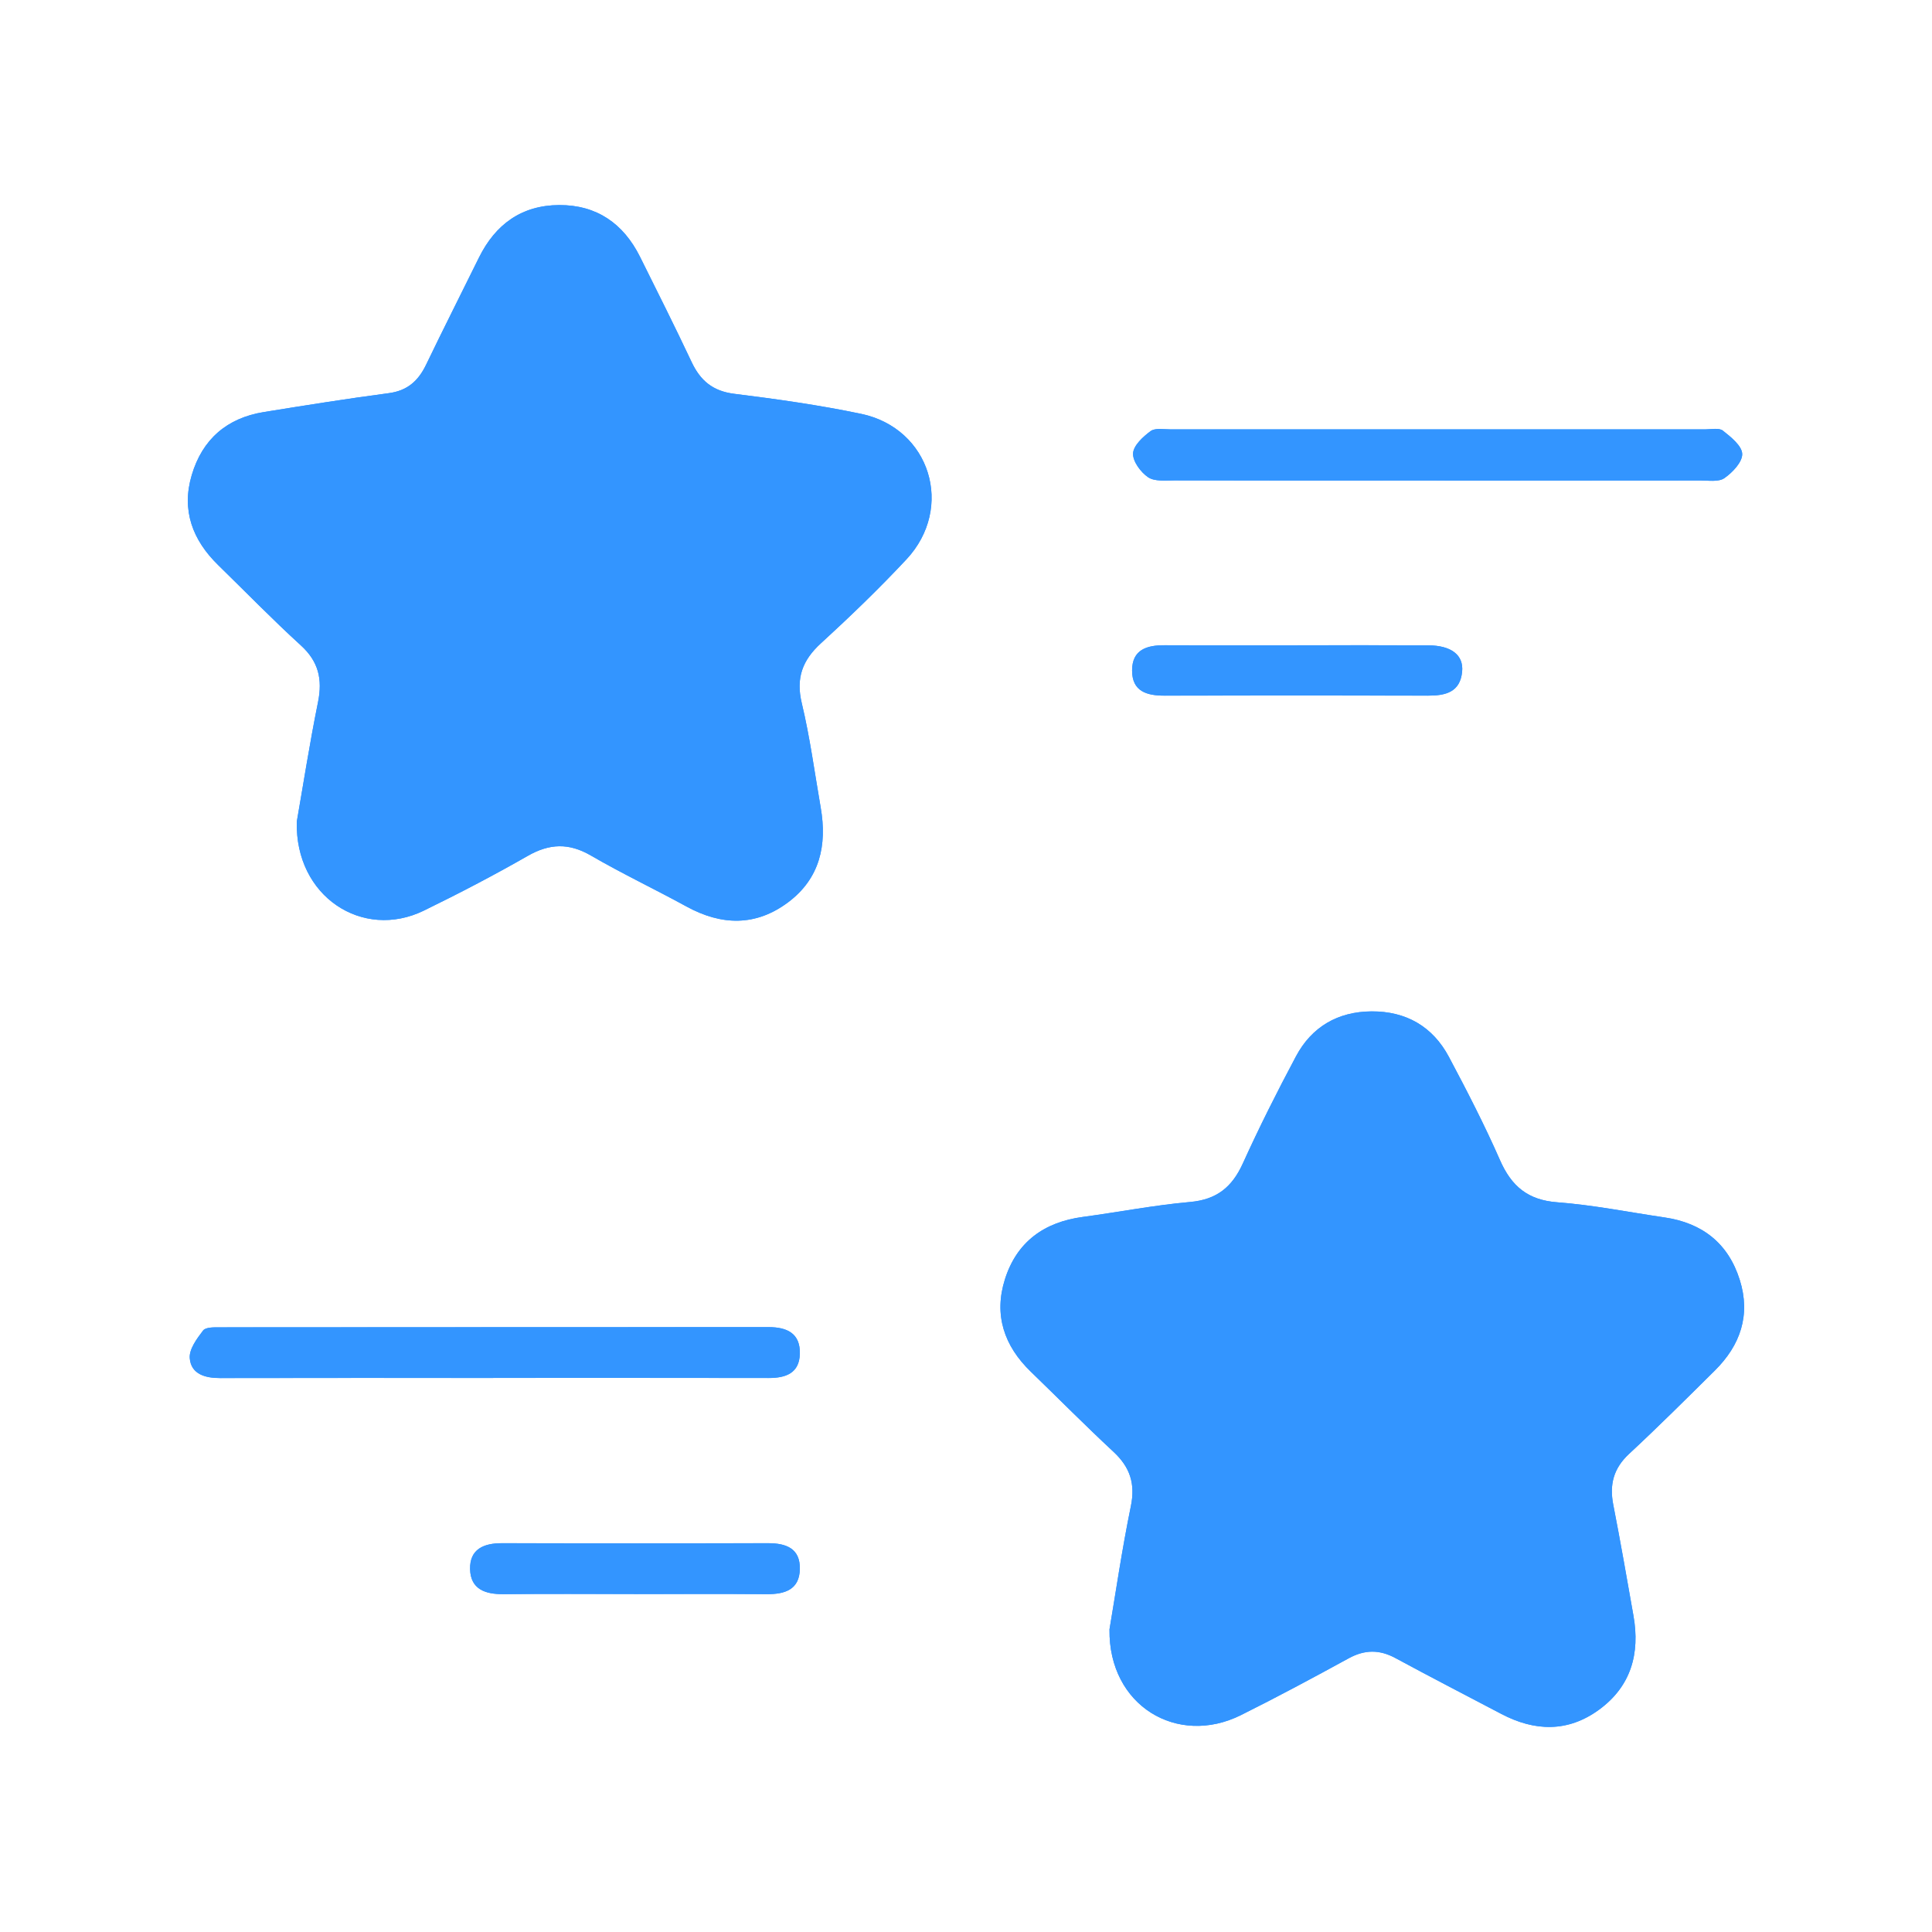<?xml version="1.0" encoding="UTF-8"?>
<svg id="Layer_1" data-name="Layer 1" xmlns="http://www.w3.org/2000/svg" viewBox="0 0 60 60">
  <defs>
    <style>
      .cls-1 {
        fill: #3395ff;
        stroke-width: 0px;
      }
    </style>
  </defs>
  <path class="cls-1" d="M34.456,50.606c-.03,2.368,2.108,3.641,4.08,2.659,1.129-.562,2.24-1.158,3.346-1.764.5-.274.959-.278,1.457-.007,1.088.589,2.188,1.156,3.283,1.732,1.038.546,2.068.578,3.037-.13.993-.725,1.277-1.741,1.069-2.919-.203-1.15-.403-2.3-.627-3.446-.122-.627.007-1.13.49-1.579.907-.843,1.785-1.718,2.665-2.59.793-.785,1.116-1.721.774-2.812-.357-1.137-1.162-1.77-2.336-1.942-1.109-.162-2.214-.386-3.329-.47-.918-.069-1.427-.499-1.783-1.312-.478-1.089-1.025-2.15-1.584-3.201-.504-.947-1.333-1.423-2.405-1.416-1.043.007-1.856.476-2.346,1.396-.582,1.092-1.139,2.199-1.65,3.325-.333.735-.81,1.124-1.638,1.198-1.115.098-2.219.315-3.33.464-1.202.161-2.053.774-2.421,1.937-.35,1.108-.025,2.068.803,2.869.857.829,1.695,1.677,2.568,2.488.512.476.684.988.54,1.691-.277,1.348-.475,2.713-.664,3.828ZM9.217,25.519c-.058,2.323,2.045,3.688,3.946,2.76,1.091-.532,2.169-1.094,3.222-1.697.68-.389,1.281-.41,1.966-.013.968.562,1.984,1.043,2.966,1.582,1.086.595,2.15.623,3.157-.129.988-.739,1.216-1.777,1.013-2.944-.188-1.081-.332-2.173-.587-3.238-.189-.786.019-1.337.597-1.866.913-.835,1.806-1.697,2.651-2.601,1.503-1.607.74-4.072-1.408-4.522-1.3-.272-2.622-.458-3.941-.622-.663-.083-1.048-.408-1.32-.985-.518-1.098-1.062-2.184-1.604-3.271-.515-1.032-1.346-1.611-2.509-1.605-1.164.005-1.981.597-2.492,1.631-.548,1.11-1.106,2.214-1.643,3.329-.241.501-.58.806-1.16.882-1.296.171-2.587.378-3.877.586-1.147.185-1.91.845-2.24,1.957-.325,1.096.025,2.019.823,2.798.853.832,1.684,1.688,2.564,2.49.551.502.678,1.052.535,1.761-.264,1.303-.468,2.619-.66,3.716ZM44.602,14.923c2.733,0,5.466.001,8.2-.002.255,0,.571.053.751-.073.252-.175.561-.501.553-.752-.008-.252-.351-.525-.6-.722-.119-.094-.361-.04-.548-.04-5.537-.001-11.073-.002-16.61,0-.209,0-.473-.051-.615.054-.236.174-.532.447-.545.691-.013.246.237.586.468.742.203.137.539.098.816.098,2.71.006,5.42.003,8.13.003ZM15.319,42.793c2.85,0,5.701-.003,8.551.003.532.001.954-.149.969-.752.017-.635-.399-.828-.97-.828-5.678.003-11.355.001-17.033.006-.182,0-.446-.009-.529.098-.194.252-.438.582-.415.861.041.495.477.618.944.617,2.827-.006,5.654-.003,8.481-.003ZM19.69,49.504c1.377,0,2.754-.006,4.131.003.555.004,1.007-.141,1.02-.779.013-.641-.426-.804-.989-.803-2.754.006-5.508.006-8.261,0-.567-.001-1.006.184-.991.808.015.623.473.779,1.031.774,1.353-.012,2.707-.004,4.061-.004ZM40.295,20.04c-1.376,0-2.752.004-4.127-.002-.551-.002-1.009.135-1.01.783-.001.649.454.783,1.007.782,2.728-.006,5.457-.007,8.185,0,.544.001.996-.107,1.058-.745.05-.518-.338-.813-1.055-.817-1.352-.007-2.705-.002-4.058-.002Z"/>
  <path class="cls-1" d="M34.456,50.606c.19-1.116.387-2.48.664-3.828.145-.703-.027-1.215-.54-1.691-.873-.812-1.711-1.659-2.568-2.488-.828-.801-1.153-1.761-.803-2.869.367-1.163,1.219-1.777,2.421-1.937,1.111-.148,2.215-.365,3.33-.464.828-.073,1.304-.462,1.638-1.198.511-1.126,1.068-2.234,1.65-3.325.491-.92,1.304-1.389,2.346-1.396,1.072-.007,1.902.469,2.405,1.416.559,1.051,1.106,2.112,1.584,3.201.357.813.865,1.244,1.783,1.312,1.115.084,2.22.307,3.329.47,1.174.172,1.979.804,2.336,1.942.342,1.09.019,2.026-.774,2.812-.88.872-1.758,1.747-2.665,2.59-.483.449-.613.953-.49,1.579.224,1.146.424,2.296.627,3.446.208,1.178-.076,2.194-1.069,2.919-.97.708-1.999.676-3.037.13-1.095-.576-2.195-1.143-3.283-1.732-.499-.27-.957-.266-1.457.007-1.106.605-2.218,1.202-3.346,1.764-1.972.981-4.11-.292-4.08-2.659Z"/>
  <path class="cls-1" d="M9.217,25.519c.192-1.098.396-2.413.66-3.716.143-.709.017-1.259-.535-1.761-.88-.802-1.712-1.658-2.564-2.49-.798-.779-1.148-1.702-.823-2.798.329-1.112,1.093-1.772,2.24-1.957,1.29-.208,2.582-.415,3.877-.586.58-.076.918-.382,1.16-.882.537-1.115,1.096-2.219,1.643-3.329.511-1.034,1.328-1.626,2.492-1.631,1.162-.005,1.994.573,2.509,1.605.542,1.087,1.086,2.173,1.604,3.271.272.576.657.902,1.32.985,1.319.164,2.641.35,3.941.622,2.148.45,2.911,2.915,1.408,4.522-.845.904-1.738,1.765-2.651,2.601-.578.529-.785,1.08-.597,1.866.255,1.065.399,2.157.587,3.238.203,1.167-.025,2.205-1.013,2.944-1.006.753-2.071.724-3.157.129-.983-.538-1.998-1.019-2.966-1.582-.684-.398-1.286-.377-1.966.013-1.053.603-2.131,1.165-3.222,1.697-1.901.928-4.004-.437-3.946-2.76Z"/>
  <path class="cls-1" d="M44.602,14.923c-2.71,0-5.42.002-8.13-.003-.277,0-.614.038-.816-.098-.231-.156-.481-.496-.468-.742.013-.245.309-.518.545-.691.142-.104.406-.054.615-.054,5.537-.002,11.073-.002,16.61,0,.186,0,.429-.054.548.04.249.197.591.47.6.722.008.251-.301.577-.553.752-.18.126-.496.072-.751.073-2.733.004-5.466.002-8.2.002Z"/>
  <path class="cls-1" d="M15.319,42.793c-2.827,0-5.654-.003-8.481.003-.467.001-.903-.121-.944-.617-.023-.278.221-.608.415-.861.082-.106.347-.098.529-.098,5.678-.005,11.355-.003,17.033-.006.571,0,.986.193.97.828-.016.603-.438.753-.969.752-2.85-.005-5.701-.003-8.551-.003Z"/>
  <path class="cls-1" d="M19.69,49.504c-1.354,0-2.707-.008-4.061.004-.558.005-1.015-.151-1.031-.774-.015-.624.424-.81.991-.808,2.754.006,5.508.006,8.261,0,.563-.001,1.002.162.989.803-.012.638-.464.783-1.02.779-1.377-.01-2.754-.003-4.131-.003Z"/>
  <path class="cls-1" d="M40.295,20.04c1.353,0,2.705-.005,4.058.002.717.004,1.104.299,1.055.817-.061.638-.514.747-1.058.745-2.728-.007-5.457-.006-8.185,0-.553.001-1.008-.133-1.007-.782.001-.648.46-.786,1.01-.783,1.376.006,2.752.002,4.127.002Z"/>
</svg>